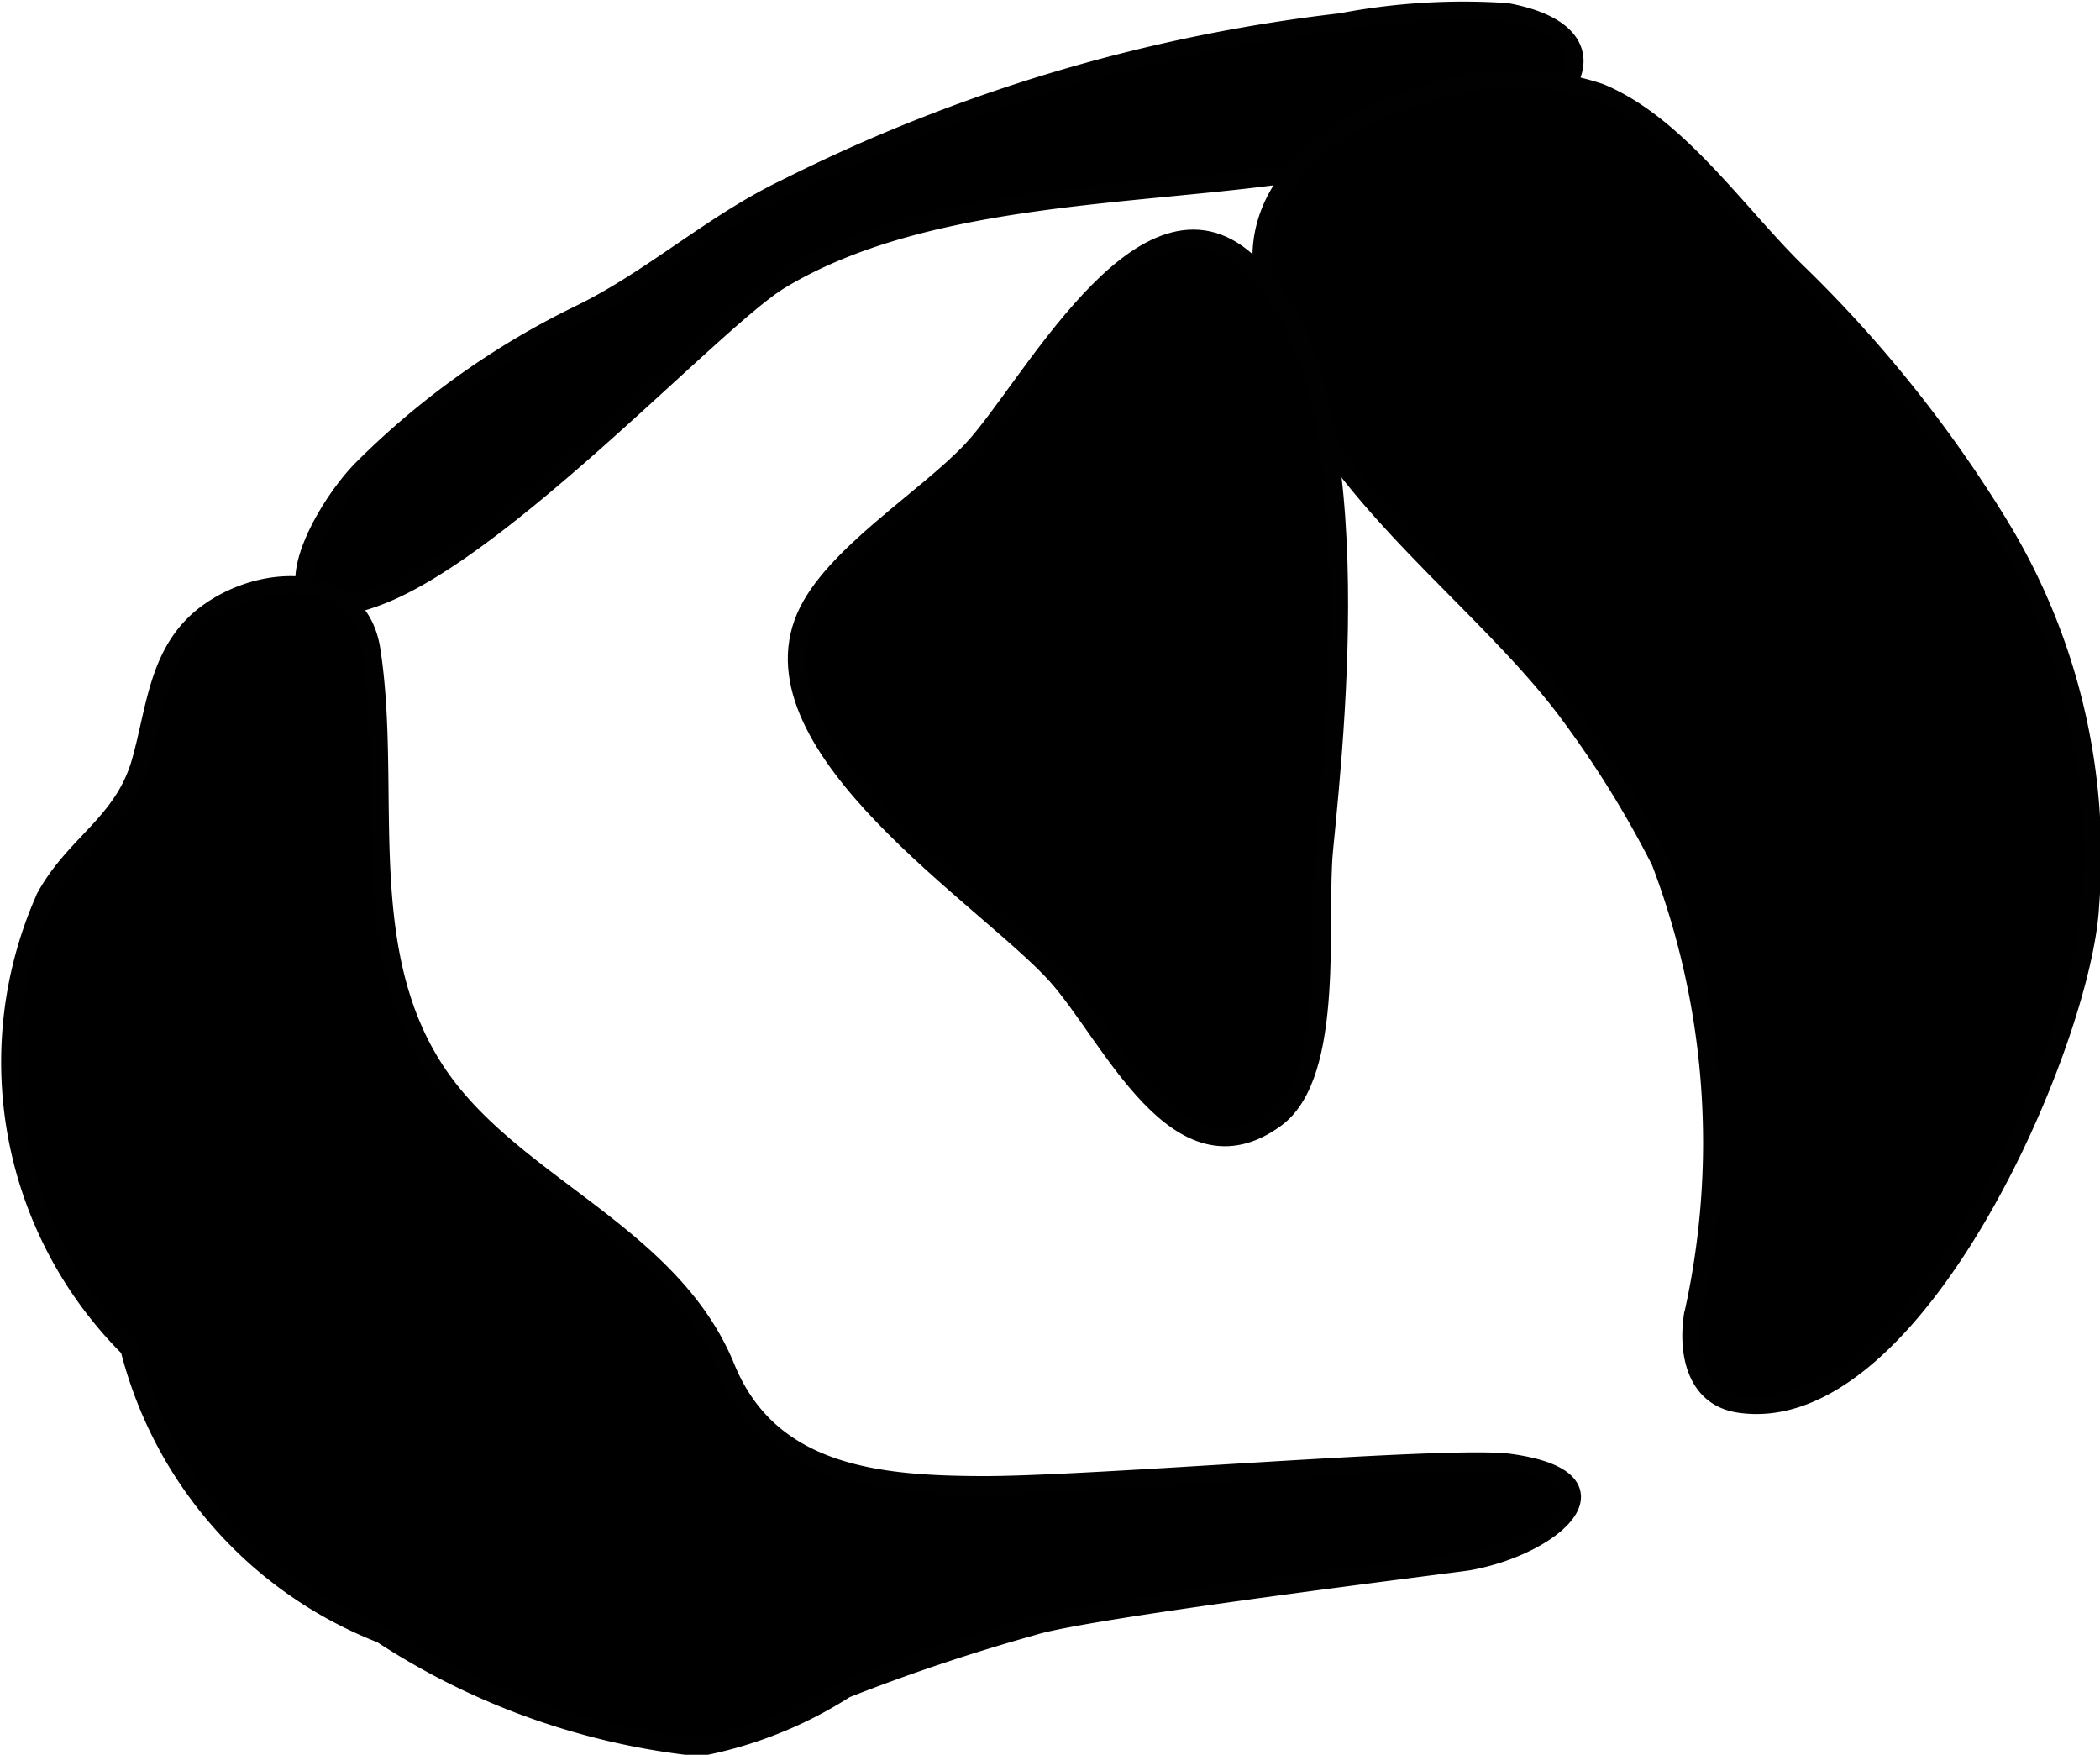 <?xml version="1.0" encoding="UTF-8"?>
<svg xmlns="http://www.w3.org/2000/svg"
     version="1.1"
     width="6.115mm"
     height="5.109mm"
     viewBox="0 0 17.333 14.483">
   <defs>
      <style type="text/css"><![CDATA[
      .a {
        stroke: #010101;
        stroke-miterlimit: 10;
        stroke-width: 0.15px;
      }
    ]]></style>
   </defs>
   <path class="a"
         d="M3.138,4.915c1.046-.405,2.769-2.282,3.302-2.604,1.169-.705,2.866-.688,4.181-.872a7.157,7.157,0,0,0,1.826-.365c.611-.266.847-.815-.01-.974a5.363,5.363,0,0,0-1.368.084A13.691,13.691,0,0,0,6.485,1.554c-.606.29-1.11.753-1.703,1.04A6.644,6.644,0,0,0,2.994,3.866C2.593,4.269,2.084,5.323,3.138,4.915Z"/>
   <path class="a"
         d="M8.523,13.423c.454-.147,3.513-.521,3.6-.537.702-.126,1.328-.676.339-.812-.501-.069-3.452.188-4.364.184-.842-.004-1.744-.081-2.107-.971-.449-1.1-1.732-1.494-2.362-2.399-.714-1.026-.385-2.365-.565-3.525-.097-.626-.844-.658-1.334-.316-.426.298-.44.785-.568,1.237-.144.509-.538.67-.787,1.119A3.332,3.332,0,0,0,1.067,11.129a3.431,3.431,0,0,0,2.081,2.358,5.919,5.919,0,0,0,2.623.934,3.426,3.426,0,0,0,1.208-.481A15.856,15.856,0,0,1,8.523,13.423Z"/>
   <path class="a"
         d="M11.908.732a2.211,2.211,0,0,1,1.3.033c.652.27,1.15,1.027,1.652,1.507a10.673,10.673,0,0,1,1.628,2.037,5.228,5.228,0,0,1,.764,3.162c-.057,1.122-1.443,4.343-2.903,4.113-.352-.056-.42-.417-.376-.721a6.511,6.511,0,0,0-.268-3.753,8.508,8.508,0,0,0-.776-1.247c-.857-1.136-2.477-2.132-2.516-3.713C10.394,1.428,11.13.92,11.908.732Z"/>
   <path class="a"
         d="M8.022,3.714c.468-.497,1.381-2.267,2.228-1.593,1.088.865.792,3.74.678,4.894-.056.566.102,1.848-.397,2.215-.812.596-1.359-.677-1.813-1.182C8.148,7.416,6.179,6.173,6.649,5.091,6.868,4.587,7.642,4.119,8.022,3.714Z"/>
</svg>
